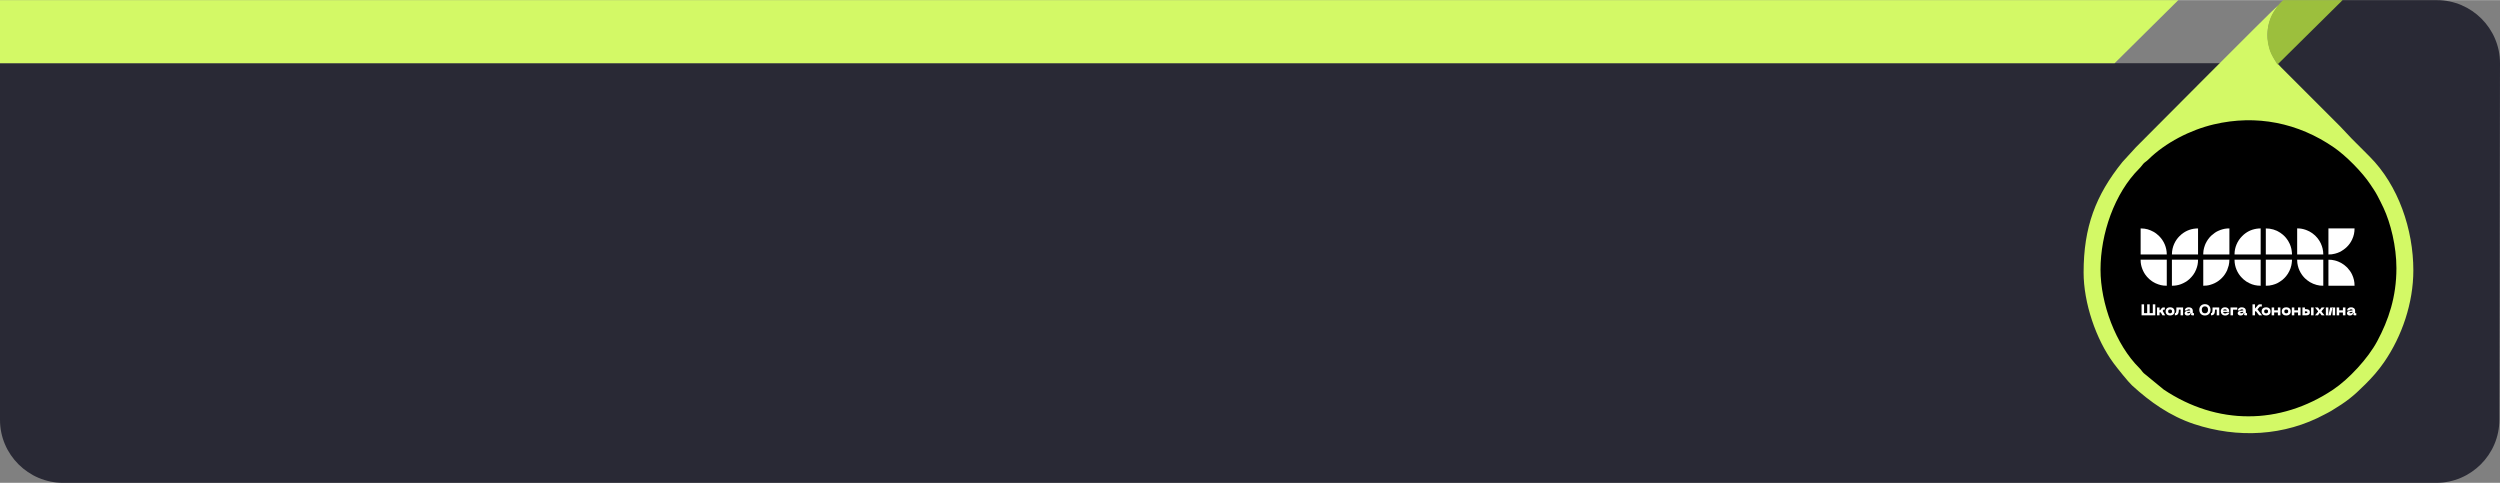 <?xml version="1.0" encoding="UTF-8"?> <svg xmlns="http://www.w3.org/2000/svg" xmlns:xlink="http://www.w3.org/1999/xlink" xmlns:xodm="http://www.corel.com/coreldraw/odm/2003" xml:space="preserve" width="2350px" height="454px" version="1.1" style="shape-rendering:geometricPrecision; text-rendering:geometricPrecision; image-rendering:optimizeQuality; fill-rule:evenodd; clip-rule:evenodd" viewBox="0 0 1949.36 376.36"><rect x="0" y="0" width="1949.36" height="376.36" fill="#808080" stroke="none"/> <defs> <style type="text/css"> .fil5 {fill:white} .fil2 {fill:black} .fil0 {fill:#292935} .fil4 {fill:#9CBF3D} .fil3 {fill:#D3F966} .fil1 {fill:#D3F966} .fil6 {fill:white;fill-rule:nonzero} </style> </defs> <g id="Слой_x0020_1">  <path class="fil0" d="M1776.02 49.16l49.16 -49.16 75.02 0c27.04,0 49.16,22.12 49.16,49.16 0,68.02 -0.49,210.02 -0.49,278.04 0,27.04 -22.12,49.16 -49.16,49.16l-1850.55 0c-27.04,0 -49.22,-22.12 -49.16,-49.16l0 -278.04 1776.02 0z"></path> <polygon class="fil1" points="0,49.16 1648.87,49.16 1698.5,0 0,0 "></polygon> <circle class="fil2" cx="1753.23" cy="205.66" r="119.18"></circle> <path class="fil3" d="M1868.6 209.06c0,-17.21 -4.51,-35.15 -10.06,-47.07 -1.54,-3.28 -3.16,-6.45 -4.76,-9.52 -1.59,-3.06 -3.64,-5.98 -5.5,-8.79 -6.33,-9.56 -18.89,-22.25 -28.35,-28.79 -27.88,-19.26 -60.47,-25.86 -93.73,-18.02 -18.19,4.29 -37.77,14.24 -51.1,27.46 -1.5,1.49 -2.57,1.86 -3.87,3.28 -1.26,1.38 -1.51,2.11 -3.01,3.58 -19.53,19.38 -30.35,51.03 -30.35,78.97 0,26.28 11.8,58.47 30.35,76.77 1.55,1.53 1.94,2.52 3.28,3.86l15.69 12.88c41.5,27.76 90.46,27.85 132.09,0 12.24,-8.19 27.12,-24.26 34.31,-37.65 8.91,-16.6 15.01,-34.69 15.01,-56.96zm-100.53 -181.84c0,4.99 1.63,11.51 3.28,14.84 2.49,5.01 3.74,6.75 7.57,10.57 6.27,6.26 12.13,12.13 18.4,18.4l27.47 27.47c3.3,3.3 5.75,6.3 9.07,9.61l13.73 13.74c22.61,22.53 34.2,57.07 34.2,88.86 0,25.33 -8.8,51.31 -22.85,71.64 -4.57,6.61 -9.07,11.64 -14.65,17.22 -9.68,9.69 -14.73,13.54 -26.54,20.71 -1.92,1.16 -3.02,1.61 -5,2.68 -31.41,17 -67.91,18.83 -101.89,7.59 -18.66,-6.18 -34.25,-17.18 -48.42,-30.15 -2.85,-2.6 -11.51,-13.44 -14.22,-17.09 -14.02,-18.9 -23.54,-47.42 -23.54,-70.95 0,-35.32 9.35,-60.22 30.29,-86.18l10.5 -11.47c7.79,-7.79 107.91,-108.61 110.84,-110.57 -0.59,2.22 -8.24,9.23 -8.24,23.08z"></path> <path class="fil4" d="M1826.6 0l-50.84 50.29c-0.26,-0.97 -3.24,-5.03 -4.94,-8.8 -4.14,-9.18 -3.74,-21.32 0.9,-30.4 1.31,-2.58 5.08,-7.98 7.19,-9.84 0.46,-0.39 0.96,-0.82 1.5,-1.25l46.19 0z"></path> <g id="_105553305897920"> <path class="fil5" d="M1766.75 222.68c2.24,0 3.15,-0.12 5.24,-0.64 3.04,-0.76 5.07,-1.97 7.45,-3.73 0.16,-0.12 0.19,-0.14 0.33,-0.26 1.29,-1.16 1.64,-1.44 2.8,-2.82 1.89,-2.24 3.51,-5.56 4.09,-8.4 0.15,-0.69 0.46,-2.46 0.46,-3.22l0.07 -1.23 -20.44 0 0 20.3z"></path> <path class="fil5" d="M1815.58 198.3c2.05,0 3.14,-0.12 5.13,-0.62 1.06,-0.26 2.64,-0.8 3.58,-1.27 4.28,-2.15 7.7,-5.33 9.76,-9.77 1.29,-2.77 1.9,-5.46 1.9,-8.65l-20.37 0 0 20.31z"></path> <path class="fil5" d="M1766.75 198.3l20.44 0 -0.07 -1.16c0,-0.73 -0.32,-2.63 -0.46,-3.3 -0.28,-1.36 -0.75,-2.6 -1.25,-3.79 -0.26,-0.62 -0.9,-1.82 -1.28,-2.41 -1.02,-1.59 -1.36,-1.91 -2.46,-3.22 -0.1,-0.13 -0.2,-0.21 -0.32,-0.33l-1.27 -1.19c-0.87,-0.7 -1.18,-0.97 -2.14,-1.61 -3.33,-2.21 -7.14,-3.3 -11.19,-3.3l0 20.31z"></path> <path class="fil5" d="M1717.98 197.4l0 0.9 20.38 0 0 -20.31c-2.8,0 -4.41,0.34 -6.87,1.16 -0.84,0.28 -1.02,0.42 -1.74,0.71 -1.63,0.66 -3.81,2.2 -5.12,3.42l-0.65 0.58c-1.7,1.71 -2.98,3.52 -4.06,5.71 -0.11,0.24 -0.25,0.54 -0.36,0.8 -0.13,0.32 -0.23,0.59 -0.34,0.89 -0.23,0.63 -0.4,1.18 -0.6,1.86 -0.31,1.04 -0.64,2.94 -0.64,4.28z"></path> <path class="fil5" d="M1669.15 203.02c0,4.25 1.91,9.16 4.74,12.41 0.12,0.13 0.13,0.18 0.26,0.32 0.11,0.12 0.21,0.2 0.32,0.32 0.96,1.09 2.03,2.03 3.22,2.86 0.24,0.18 0.46,0.34 0.73,0.51 0.25,0.16 0.51,0.33 0.76,0.46 0.53,0.29 1.01,0.61 1.6,0.86 3.06,1.31 5.13,1.92 8.75,1.92l0 -20.3 -20.38 0 0 0.64z"></path> <path class="fil5" d="M1693.54 222.68c2.47,0 4.8,-0.35 7.01,-1.2 2.31,-0.88 4.69,-2.19 6.49,-3.86 2.33,-2.15 4.14,-4.46 5.35,-7.51 1.04,-2.6 1.52,-4.78 1.52,-7.73l-20.37 0 0 20.3z"></path> <path class="fil5" d="M1815.58 222.68l20.37 0c0,-3.25 -0.61,-5.76 -1.87,-8.6 -0.95,-2.13 -2.25,-3.75 -3.74,-5.45 -0.34,-0.38 -0.6,-0.57 -0.94,-0.87 -1.37,-1.21 -1.81,-1.6 -3.52,-2.62 -0.75,-0.45 -1.63,-0.9 -2.46,-1.23 -0.94,-0.37 -1.74,-0.67 -2.76,-0.93 -1.92,-0.47 -3,-0.6 -5.08,-0.6l0 20.3z"></path> <path class="fil5" d="M1791.2 202.83c0,2.9 0.87,6.02 1.83,8 0.29,0.6 0.46,1.02 0.83,1.62l0.96 1.5c0.42,0.61 1.1,1.53 1.63,2.06 0.38,0.37 0.52,0.62 0.88,0.93 1.29,1.14 2.34,2.03 3.85,2.94 1.56,0.93 3.44,1.72 5.2,2.17 1.97,0.51 3.06,0.63 5.19,0.63l0 -20.3 -20.37 0 0 0.45z"></path> <path class="fil5" d="M1742.37 202.63c0,5.16 2.17,10.3 5.8,13.93 0.43,0.42 0.79,0.82 1.25,1.2 1.83,1.47 2.23,1.8 4.5,2.94 2.75,1.37 5.62,1.98 8.82,1.98l0 -20.3 -20.37 0 0 0.25z"></path> <path class="fil5" d="M1742.37 198.04l0 0.26 20.37 0 0 -20.31c-4.36,0 -8.54,1.33 -11.83,3.76 -0.25,0.19 -0.45,0.32 -0.7,0.53 -0.24,0.19 -0.47,0.34 -0.68,0.55l-1.29 1.23c-3.61,3.61 -5.87,8.71 -5.87,13.98z"></path> <path class="fil5" d="M1791.2 198.3l20.37 0c0,-1.7 -0.2,-3.13 -0.53,-4.58 -0.16,-0.68 -0.33,-1.25 -0.55,-1.91 -0.96,-2.9 -2.6,-5.56 -4.76,-7.72 -0.22,-0.22 -0.39,-0.39 -0.61,-0.62 -0.55,-0.55 -1.43,-1.21 -2.06,-1.69 -2.77,-2.09 -7.3,-3.79 -11.15,-3.79l-0.71 0 0 20.31z"></path> <path class="fil5" d="M1669.15 177.99l0 20.31 20.38 0c0,-5.52 -2.22,-10.59 -5.97,-14.34 -1.08,-1.08 -2.89,-2.56 -4.27,-3.29 -3.18,-1.69 -5.84,-2.68 -10.14,-2.68z"></path> <path class="fil5" d="M1693.54 198.3l20.37 0 0 -20.31c-4.82,0 -9.21,1.57 -12.89,4.58l-1.65 1.52c-3.08,3.09 -5.83,8.06 -5.83,14.21z"></path> <path class="fil5" d="M1717.98 222.68c1.69,0 3.55,-0.15 5.14,-0.62 2.78,-0.81 4.47,-1.58 6.76,-3.19 0.99,-0.69 1.83,-1.47 2.67,-2.31 1.67,-1.67 2.98,-3.65 4.04,-5.93l1.24 -3.74c0.31,-1.34 0.53,-3.09 0.53,-4.51l-20.38 0 0 20.3z"></path> <path class="fil6" d="M1678.63 237.16l0 6.9 -2.43 0 0 -6.9 -1.95 0 0 6.9 -2.43 0 0 -6.9 -1.95 0 0 8.61 10.71 0 0 -8.61 -1.95 0zm9.65 8.61l-1.98 -3.48 0.74 -0.98 0.99 0 0 -1.7 -1.1 0c-0.52,0 -0.99,0.09 -1.29,0.5l-1.24 1.66 -0.52 0 0 -2.16 -1.95 0 0 6.16 1.95 0 0 -2.29 0.62 0c0.13,0 0.24,0 0.34,-0.02l1.32 2.31 2.12 0zm0.36 -3.09c0,2.16 1.54,3.21 3.48,3.21 1.93,0 3.47,-1.05 3.47,-3.21 0,-2.15 -1.54,-3.2 -3.47,-3.2 -1.94,0 -3.48,1.05 -3.48,3.2zm1.95 0c0,-1.02 0.6,-1.49 1.53,-1.49 0.92,0 1.51,0.47 1.51,1.49 0,1.04 -0.59,1.5 -1.51,1.5 -0.93,0 -1.53,-0.46 -1.53,-1.5zm11.66 -3.07l-5.22 0c0,3.44 -0.12,4.45 -1.2,4.45l0 1.71c2.58,0 3.05,-1.63 3.14,-4.46l1.33 0 0 4.46 1.95 0 0 -6.16zm1.22 4.48c0,0.63 0.33,1.8 2.25,1.8 1.72,0 2.32,-0.86 2.55,-1.89l0.49 0 -0.31 0.73 0 0.13c0,0.58 0.33,0.91 0.92,0.91l1.36 0 0 -1.71 -0.9 0 0 -1.73c0,-2.03 -1.49,-2.85 -3.18,-2.85 -1.72,0 -3.05,0.92 -3.05,2.48l1.83 0c0,-0.56 0.44,-0.89 1.22,-0.89 0.84,0 1.23,0.31 1.23,0.81l-1.94 0.27c-1.83,0.25 -2.47,0.87 -2.47,1.94zm1.96 -0.37c0,-0.35 0.29,-0.44 0.88,-0.53l1.57 -0.21c0,0.75 -0.71,1.2 -1.78,1.2 -0.33,0 -0.67,-0.11 -0.67,-0.46zm9.45 -2.26c0,2.52 1.66,4.43 4.39,4.43 2.72,0 4.38,-1.91 4.38,-4.43 0,-2.5 -1.66,-4.42 -4.38,-4.42 -2.73,0 -4.39,1.92 -4.39,4.42zm1.95 0c0,-1.65 0.82,-2.71 2.44,-2.71 1.63,0 2.43,1.06 2.43,2.71 0,1.66 -0.8,2.72 -2.43,2.72 -1.62,0 -2.44,-1.06 -2.44,-2.72zm13.61 -1.85l-5.22 0c0,3.44 -0.13,4.45 -1.2,4.45l0 1.71c2.58,0 3.05,-1.63 3.14,-4.46l1.33 0 0 4.46 1.95 0 0 -6.16zm1.22 3c0,1.74 1.09,3.28 3.46,3.28 2.13,0 3.15,-1.4 3.27,-2.29l-1.95 0c-0.13,0.46 -0.64,0.71 -1.32,0.71 -1.11,0 -1.63,-0.5 -1.63,-1.21l4.68 0 0 -0.61c0,-1.87 -1.34,-3.01 -3.26,-3.01 -1.92,0 -3.25,1.18 -3.25,3.13zm1.83 -0.61c0,-0.46 0.33,-0.93 1.42,-0.93 1.09,0 1.43,0.47 1.43,0.93l-2.85 0zm5.75 3.77l1.96 0 0 -4.46 3.27 0 0 -1.7 -5.23 0 0 6.16zm5.59 -1.68c0,0.63 0.33,1.8 2.25,1.8 1.72,0 2.32,-0.86 2.55,-1.89l0.49 0 -0.3 0.73 0 0.13c0,0.58 0.33,0.91 0.91,0.91l1.36 0 0 -1.71 -0.89 0 0 -1.73c0,-2.03 -1.49,-2.85 -3.19,-2.85 -1.72,0 -3.05,0.92 -3.05,2.48l1.83 0c0,-0.56 0.44,-0.89 1.22,-0.89 0.84,0 1.23,0.31 1.23,0.81l-1.94 0.27c-1.83,0.25 -2.47,0.87 -2.47,1.94zm1.96 -0.37c0,-0.35 0.29,-0.44 0.88,-0.53l1.57 -0.21c0,0.75 -0.71,1.2 -1.78,1.2 -0.33,0 -0.67,-0.11 -0.67,-0.46zm14.77 2.05l2.32 0 -3.65 -4.7 1.93 -2.2 1.47 0 0 -1.71 -1.68 0c-0.54,0 -0.93,0.2 -1.27,0.59l-2.37 2.72 0 -3.31 -1.95 0 0 8.61 1.95 0 0 -2.98c0.26,-0.05 0.47,-0.16 0.67,-0.33l2.58 3.31zm1.95 -3.09c0,2.16 1.54,3.21 3.48,3.21 1.93,0 3.47,-1.05 3.47,-3.21 0,-2.15 -1.54,-3.2 -3.47,-3.2 -1.94,0 -3.48,1.05 -3.48,3.2zm1.96 0c0,-1.02 0.59,-1.49 1.52,-1.49 0.92,0 1.52,0.47 1.52,1.49 0,1.04 -0.6,1.5 -1.52,1.5 -0.93,0 -1.52,-0.46 -1.52,-1.5zm10.7 -3.07l0 2.22 -2.9 0 0 -2.22 -1.96 0 0 6.16 1.96 0 0 -2.23 2.9 0 0 2.23 1.96 0 0 -6.16 -1.96 0zm3.05 3.07c0,2.16 1.54,3.21 3.48,3.21 1.93,0 3.47,-1.05 3.47,-3.21 0,-2.15 -1.54,-3.2 -3.47,-3.2 -1.94,0 -3.48,1.05 -3.48,3.2zm1.96 0c0,-1.02 0.6,-1.49 1.52,-1.49 0.92,0 1.52,0.47 1.52,1.49 0,1.04 -0.6,1.5 -1.52,1.5 -0.92,0 -1.52,-0.46 -1.52,-1.5zm10.7 -3.07l0 2.22 -2.9 0 0 -2.22 -1.95 0 0 6.16 1.95 0 0 -2.23 2.9 0 0 2.23 1.96 0 0 -6.16 -1.96 0zm6.25 1.33l-0.87 0 0 -1.33 -1.96 0 0 6.16 2.83 0c1.45,0 2.98,-0.41 2.98,-2.42 0,-2 -1.53,-2.41 -2.98,-2.41zm3.92 4.83l1.96 0 0 -6.16 -1.96 0 0 6.16zm-4.79 -1.71l0 -1.41 0.75 0c0.82,0 1.15,0.08 1.15,0.7 0,0.63 -0.33,0.71 -1.15,0.71l-0.75 0zm7.85 1.71l2.31 0 1.43 -1.99 1.43 1.99 2.32 0 -2.34 -2.84 0 -0.49 2.34 -2.83 -2.32 0 -1.43 1.97 -1.43 -1.97 -2.31 0 2.34 2.83 0 0.49 -2.34 2.84zm15.69 0l0 -6.16 -3.82 0 -1.33 5.67 -0.48 0 0.36 -1.1 0 -4.57 -1.95 0 0 6.16 3.82 0 1.33 -5.68 0.49 0 -0.37 1.04 0 4.64 1.95 0zm6.08 -6.16l0 2.22 -2.9 0 0 -2.22 -1.95 0 0 6.16 1.95 0 0 -2.23 2.9 0 0 2.23 1.96 0 0 -6.16 -1.96 0zm3.18 4.48c0,0.63 0.33,1.8 2.25,1.8 1.72,0 2.31,-0.86 2.55,-1.89l0.49 0 -0.31 0.73 0 0.13c0,0.58 0.33,0.91 0.92,0.91l1.35 0 0 -1.71 -0.89 0 0 -1.73c0,-2.03 -1.49,-2.85 -3.19,-2.85 -1.72,0 -3.05,0.92 -3.05,2.48l1.83 0c0,-0.56 0.44,-0.89 1.22,-0.89 0.84,0 1.24,0.31 1.24,0.81l-1.95 0.27c-1.83,0.25 -2.46,0.87 -2.46,1.94zm1.95 -0.37c0,-0.35 0.3,-0.44 0.88,-0.53l1.58 -0.21c0,0.75 -0.71,1.2 -1.79,1.2 -0.33,0 -0.67,-0.11 -0.67,-0.46z"></path> </g> </g> </svg> 